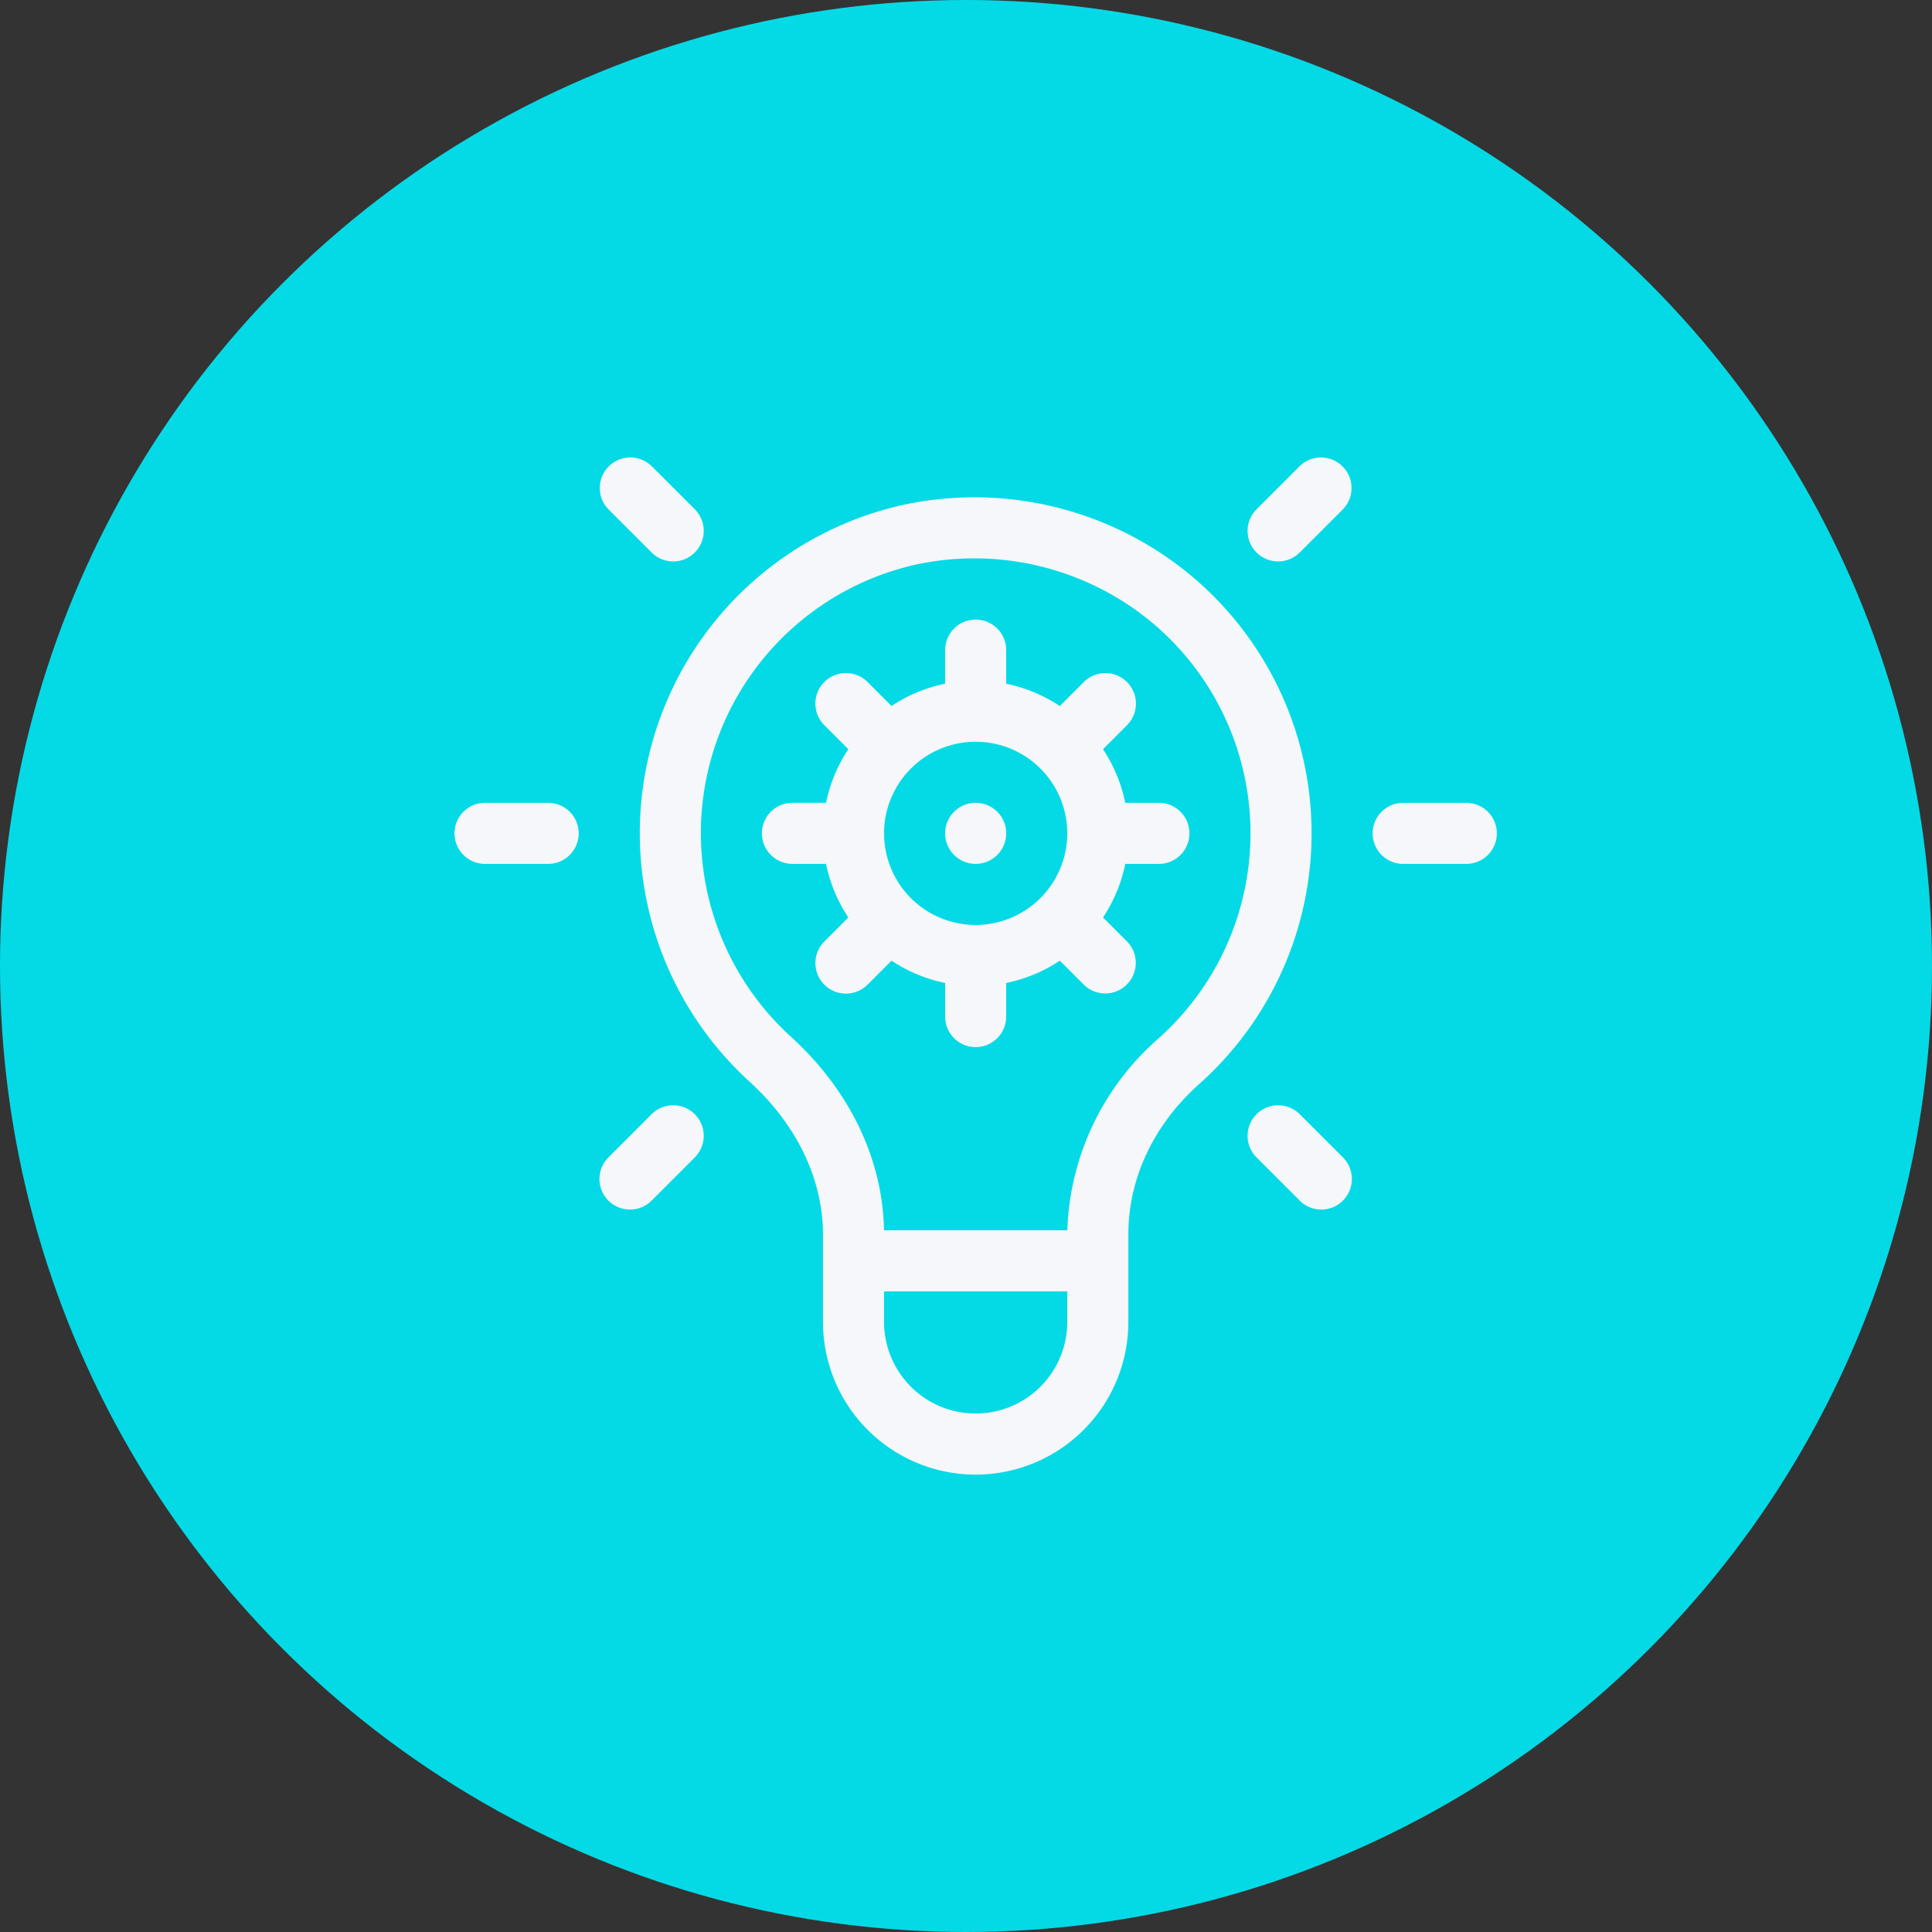 <svg id="continuous_" data-name="continuous " xmlns="http://www.w3.org/2000/svg" width="300" height="300" viewBox="0 0 300 300">
  <rect x="0" y="0" width="300" height="300" fill="#333333" stroke="none"/>
  <circle id="Ellipse_114" data-name="Ellipse 114" cx="150" cy="150" r="150" fill="#04dae6"/>
  <g id="idea" transform="translate(70.574 71.014)">
    <g id="Group_3107" data-name="Group 3107" transform="translate(0 0)">
      <g id="Group_3106" data-name="Group 3106" transform="translate(0 0)">
        <path id="Path_6684" data-name="Path 6684" d="M30.632,108.124l-6.706,6.706a4.742,4.742,0,1,0,6.706,6.706l6.706-6.706a4.742,4.742,0,0,0-6.706-6.706Zm100.589,0a4.742,4.742,0,0,0-6.706,6.706l6.706,6.706a4.742,4.742,0,1,0,6.706-6.706ZM80.927,59.794a4.742,4.742,0,1,0,4.742,4.742A4.742,4.742,0,0,0,80.927,59.794Zm-66.385,0h-9.8a4.742,4.742,0,1,0,0,9.484h9.8a4.742,4.742,0,1,0,0-9.484ZM30.632,20.947a4.742,4.742,0,0,0,6.706-6.706L30.632,7.535a4.742,4.742,0,0,0-6.706,6.706Zm83.211,3.128A52.646,52.646,0,0,0,69.709,13.52,52.217,52.217,0,0,0,45.8,103.079c7.363,6.7,11.418,15.149,11.418,23.8V140.4a23.709,23.709,0,0,0,47.418,0V126.837c0-8.746,3.924-17.063,11.05-23.421a52.149,52.149,0,0,0-1.842-79.342ZM95.152,140.4a14.225,14.225,0,0,1-28.451,0v-4.742H95.152Zm14.22-44.064a41.324,41.324,0,0,0-14.214,29.839H66.695c-.207-11.1-5.342-21.773-14.514-30.115A42.733,42.733,0,0,1,71.644,22.8a43.193,43.193,0,0,1,36.21,8.624,42.665,42.665,0,0,1,1.517,64.912Zm21.849-88.8-6.706,6.706a4.742,4.742,0,0,0,6.706,6.706l6.706-6.706a4.742,4.742,0,0,0-6.706-6.706Zm25.89,52.259h-9.8a4.742,4.742,0,0,0,0,9.484h9.8a4.742,4.742,0,0,0,0-9.484Zm-47.734,0h-5.219a23.573,23.573,0,0,0-3.461-8.323l3.7-3.7a4.742,4.742,0,1,0-6.706-6.706l-3.7,3.7A23.567,23.567,0,0,0,85.668,41.3V36.085a4.742,4.742,0,0,0-9.484,0V41.3a23.579,23.579,0,0,0-8.323,3.461l-3.7-3.7a4.742,4.742,0,1,0-6.706,6.706l3.7,3.7a23.568,23.568,0,0,0-3.461,8.323H52.476a4.742,4.742,0,1,0,0,9.484h5.219A23.573,23.573,0,0,0,61.156,77.6l-3.7,3.7a4.742,4.742,0,1,0,6.706,6.706l3.7-3.7a23.573,23.573,0,0,0,8.323,3.461v5.219a4.742,4.742,0,0,0,9.484,0V87.767a23.578,23.578,0,0,0,8.323-3.461l3.7,3.7A4.742,4.742,0,1,0,104.4,81.3l-3.7-3.7a23.567,23.567,0,0,0,3.461-8.323h5.219a4.741,4.741,0,1,0,0-9.483ZM80.927,78.761A14.225,14.225,0,1,1,95.152,64.536,14.242,14.242,0,0,1,80.927,78.761Z" transform="translate(0 -6.147)" fill="#f5f7fa"/>
      </g>
    </g>
  </g>
</svg>
